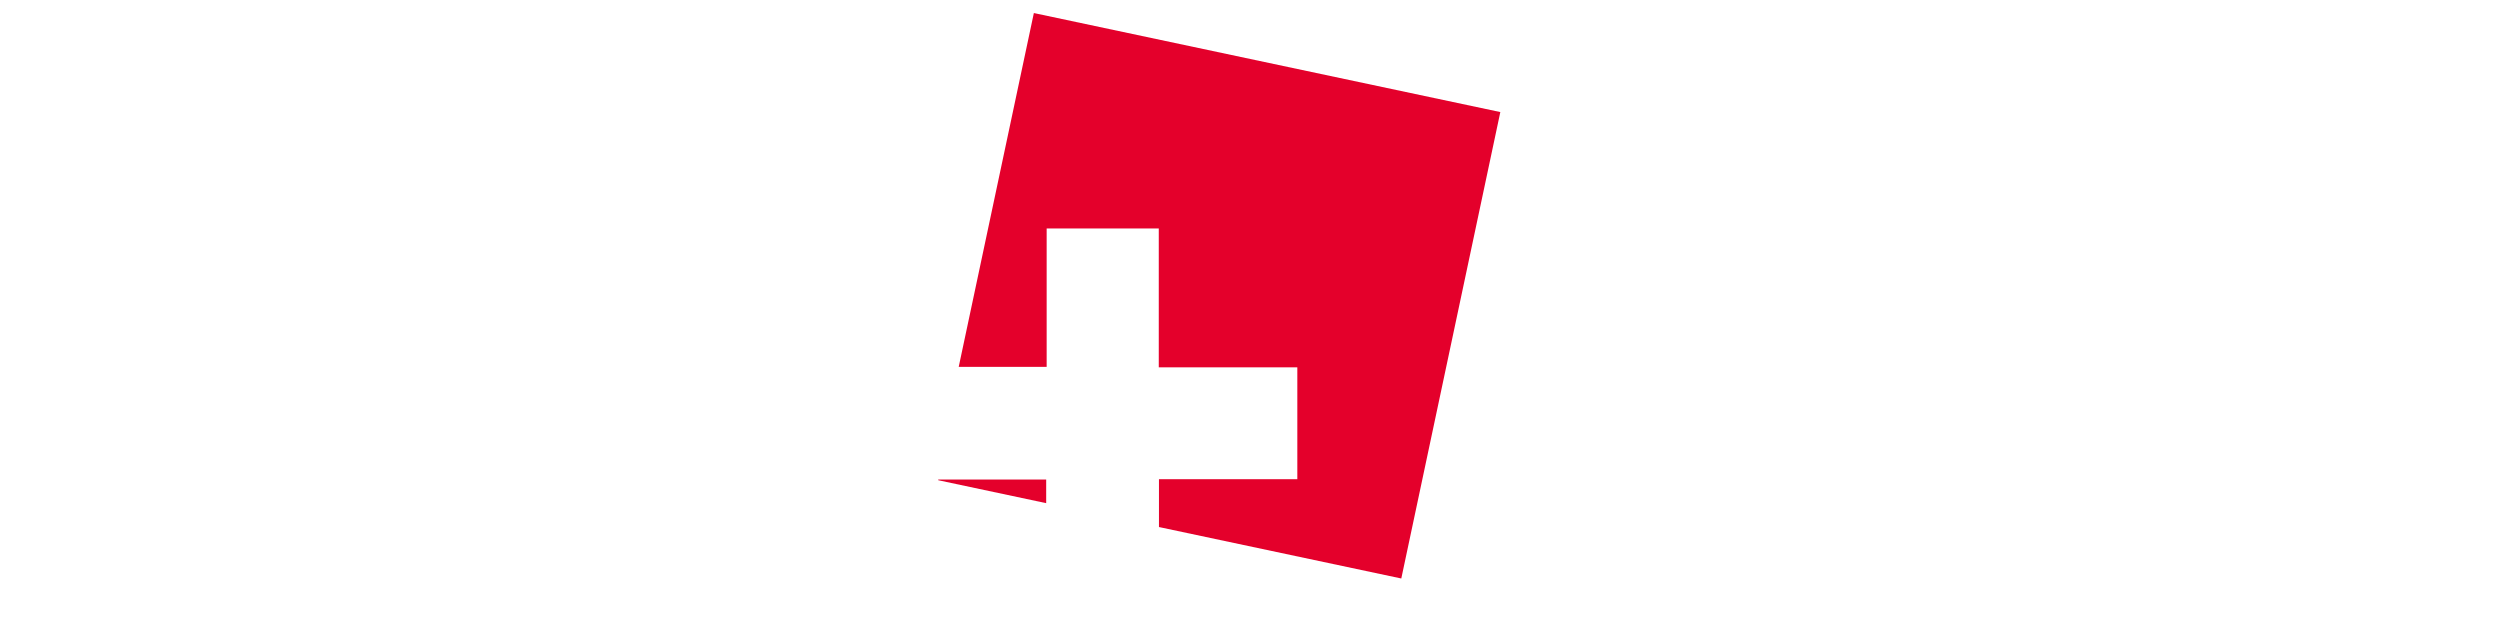 <?xml version="1.0" encoding="UTF-8"?> <svg xmlns="http://www.w3.org/2000/svg" width="575" height="143" viewBox="0 0 575 143" fill="none"> <g filter="url(#filter0_d_341_2)"> <path d="M361.928 110.124H343.727V52.563H361.906V62.523C363.846 56.115 368.336 52.585 374.636 51.364C382.832 49.795 390.853 53.674 394.995 60.91C395.169 61.194 395.321 61.477 395.561 61.913C395.823 61.542 396.063 61.281 396.259 60.976C401.185 53.761 408.204 50.623 416.748 51.168C428.78 51.952 433.641 60.191 435.363 68.473C436.083 71.852 436.453 75.361 436.497 78.804C436.649 88.961 436.54 99.096 436.54 109.253C436.54 109.492 436.518 109.732 436.497 110.081H418.274C418.274 109.58 418.274 109.056 418.274 108.555C418.274 98.878 418.318 89.201 418.23 79.545C418.23 77.627 417.925 75.644 417.359 73.791C416.291 70.239 413.697 68.277 410.035 67.95C406.22 67.623 403.081 68.909 401.098 72.353C399.616 74.947 399.114 77.802 399.092 80.722C399.049 89.92 399.092 99.118 399.071 108.315C399.071 108.882 399.071 109.449 399.071 110.102H380.804C380.804 109.579 380.804 109.035 380.804 108.49C380.804 98.725 380.848 88.961 380.739 79.175C380.717 77.213 380.281 75.186 379.627 73.334C378.363 69.868 375.747 67.972 371.998 67.907C368.009 67.82 364.696 69.258 363.17 73.159C362.386 75.186 361.971 77.497 361.95 79.676C361.819 89.244 361.884 98.834 361.884 108.403C361.884 108.926 361.884 109.449 361.884 110.102L361.928 110.124Z" fill="white"></path> <path d="M114.876 58.513V52.541H132.837C132.859 52.933 132.924 53.26 132.924 53.587C132.924 71.307 133.033 89.026 132.794 106.768C132.685 114.658 130.679 122.134 125.797 128.563C121.001 134.862 114.44 138.088 106.789 139.374C100.839 140.355 94.931 140.289 89.133 138.415C88.763 138.306 88.414 138.153 88.065 138.022C87.935 137.979 87.804 137.892 87.586 137.783C87.76 137.39 87.934 137.02 88.131 136.649C90.332 132.639 92.556 128.65 94.692 124.618C95.171 123.725 95.694 123.681 96.61 123.703C99.008 123.746 101.493 123.877 103.825 123.441C108.925 122.482 112.086 119.169 113.677 114.309C114.767 111.018 115.007 107.618 114.833 104.109C114.658 104.152 114.506 104.152 114.44 104.239C106.942 112.5 92.468 114.505 81.483 106.746C73.788 101.319 69.886 93.669 69.102 84.406C68.426 76.559 69.952 69.236 74.551 62.719C82.856 50.928 99.029 47.506 110.626 55.091C112.086 56.05 113.35 57.27 114.898 58.535L114.876 58.513ZM87.368 81.224C87.368 88.503 93.471 94.715 100.664 94.737C107.879 94.758 113.982 88.612 114.004 81.289C114.004 74.053 107.966 67.885 100.795 67.863C93.515 67.841 87.368 73.944 87.368 81.202V81.224Z" fill="white"></path> <path d="M552.154 58.23V33.383H570.137V110.102H552.197V104.174C551.979 104.174 551.849 104.131 551.805 104.174C545.288 111.824 531.533 114.309 520.809 108.032C512.853 103.39 508.254 96.328 506.75 87.37C505.267 78.565 506.575 70.173 511.828 62.697C519.545 51.691 534.105 47.877 545.789 53.849C548.034 55.004 549.996 56.704 552.154 58.208V58.23ZM551.282 81.289C551.282 74.053 545.222 67.907 538.051 67.885C530.77 67.885 524.645 73.987 524.645 81.245C524.645 88.503 530.77 94.737 537.964 94.737C545.178 94.737 551.26 88.591 551.282 81.267V81.289Z" fill="white"></path> <path d="M46.781 58.971V52.541H64.938V110.102H46.846V103.041C46.411 103.433 46.171 103.608 45.975 103.826C40.787 109.645 34.16 112.021 26.531 111.519C11.295 110.538 2.663 99.096 1.268 86.019C0.527 79.153 1.268 72.527 4.167 66.207C11.447 50.514 30.498 47.528 41.593 54.764C43.403 55.941 44.994 57.489 46.781 58.971ZM19.578 81.376C19.578 88.852 25.42 94.737 32.853 94.759C40.155 94.759 46.214 88.721 46.214 81.398C46.214 73.879 40.307 67.907 32.853 67.907C25.289 67.907 19.578 73.704 19.578 81.376Z" fill="white"></path> <path d="M200.802 110.146H182.732V103.041C182.296 103.433 182.056 103.608 181.86 103.804C176.672 109.645 170.045 111.999 162.416 111.519C147.158 110.538 138.548 99.074 137.131 86.019C136.412 79.371 137.066 72.898 139.791 66.73C146.635 51.255 164.291 47.986 175.342 53.565C176.694 54.241 178.001 55.069 179.2 55.985C180.356 56.878 181.38 57.968 182.579 59.101V52.541H200.823V110.146H200.802ZM155.441 81.289C155.441 88.852 161.283 94.737 168.781 94.737C176.018 94.737 182.034 88.7 182.056 81.442C182.078 73.9 176.192 67.907 168.759 67.885C161.174 67.863 155.441 73.639 155.419 81.289H155.441Z" fill="white"></path> <path d="M502.107 86.76H459.711C461.346 91.555 464.594 94.344 469.345 95.303C475.776 96.589 481.487 94.802 486.631 90.879C487.001 90.596 487.35 90.291 487.808 89.898C490.903 93.8 493.955 97.614 497.137 101.646C496.331 102.409 495.589 103.172 494.761 103.847C490.162 107.618 484.843 109.819 479.045 110.909C471.787 112.282 464.659 111.803 457.924 108.708C447.069 103.695 441.576 94.911 440.944 83.12C440.464 74.097 443.123 66.054 449.771 59.69C456.638 53.108 465.008 50.536 474.381 51.19C482.489 51.756 489.508 54.829 495.045 60.932C499.535 65.88 501.802 71.808 502.107 78.456C502.216 81.158 502.107 83.861 502.107 86.782V86.76ZM459.646 75.993H484.081C483.906 72.68 482.38 70.282 479.808 68.539C475.471 65.618 468.713 65.684 464.419 68.713C461.913 70.478 460.409 72.92 459.667 75.993H459.646Z" fill="white"></path> <path d="M264.581 110.212H296.405V84.493H264.537V52.541H238.751V84.384H218.523C224.277 57.292 230.032 30.244 235.808 3C271.578 10.585 307.26 18.169 343.095 25.776C335.488 61.564 327.924 97.243 320.317 133.053C301.68 129.086 283.174 125.163 264.581 121.218V110.212Z" fill="#E4002B"></path> <path d="M238.642 110.299V115.726C230.315 113.96 222.054 112.217 213.815 110.451V110.299H238.642Z" fill="#E4002B"></path> </g> <defs> <filter id="filter0_d_341_2" x="0.48" y="0.5" width="574.137" height="142" filterUnits="userSpaceOnUse" color-interpolation-filters="sRGB"> <feFlood flood-opacity="0" result="BackgroundImageFix"></feFlood> <feColorMatrix in="SourceAlpha" type="matrix" values="0 0 0 0 0 0 0 0 0 0 0 0 0 0 0 0 0 0 127 0" result="hardAlpha"></feColorMatrix> <feOffset dx="1.98"></feOffset> <feGaussianBlur stdDeviation="1.25"></feGaussianBlur> <feColorMatrix type="matrix" values="0 0 0 0 0.153 0 0 0 0 0.161 0 0 0 0 0.188 0 0 0 0.4 0"></feColorMatrix> <feBlend mode="normal" in2="BackgroundImageFix" result="effect1_dropShadow_341_2"></feBlend> <feBlend mode="normal" in="SourceGraphic" in2="effect1_dropShadow_341_2" result="shape"></feBlend> </filter> </defs> </svg> 